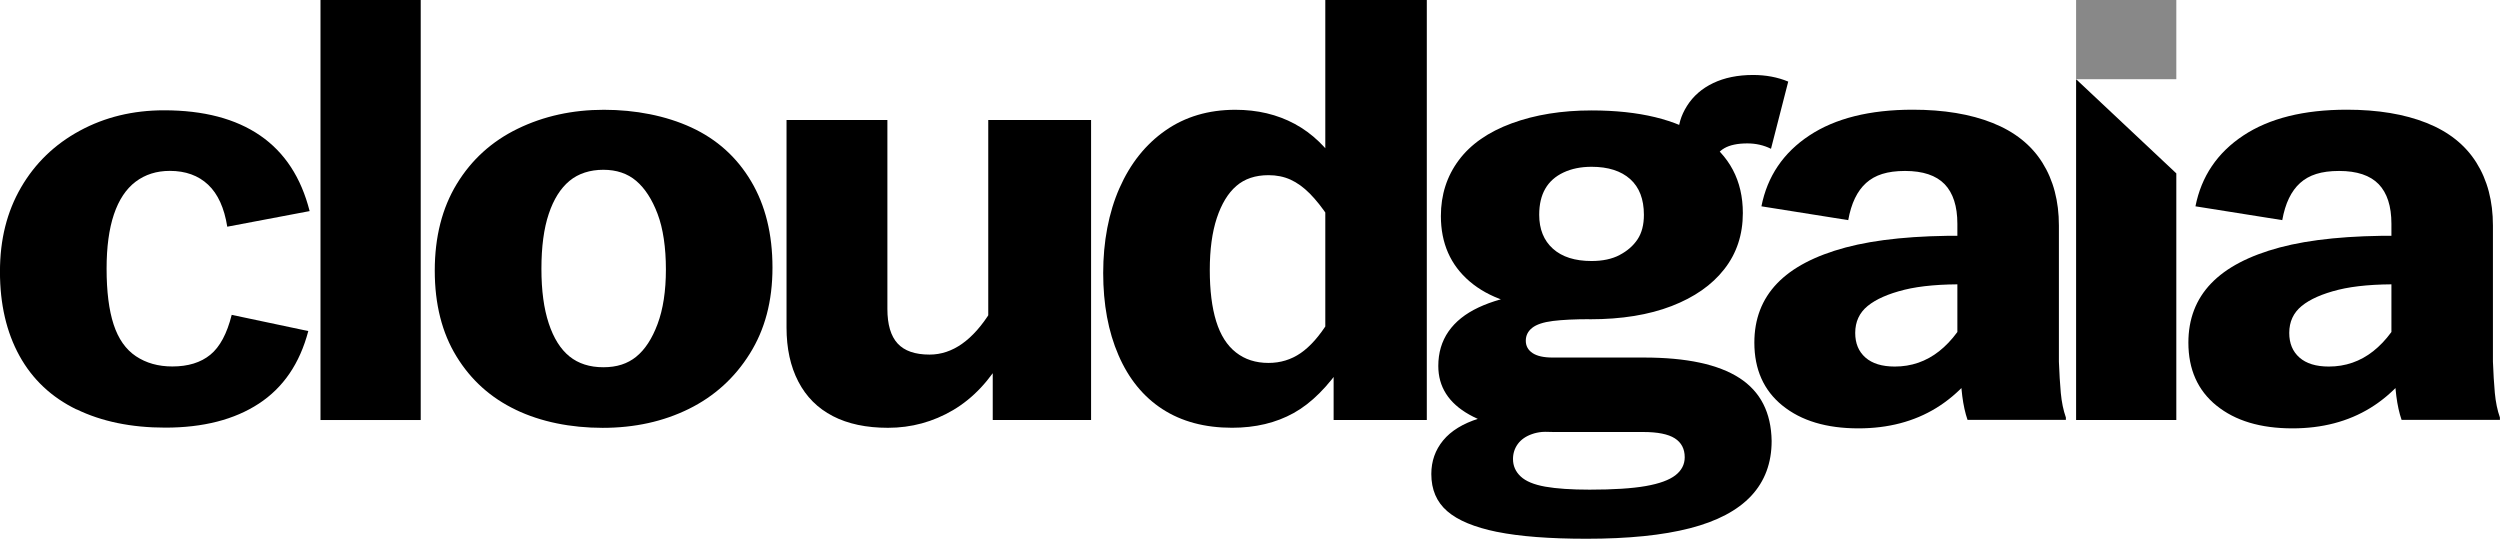 <?xml version="1.0" encoding="UTF-8"?> <svg xmlns="http://www.w3.org/2000/svg" width="116" height="25" viewBox="0 0 116 25" fill="none"><g clip-path="url(#clip0_2657_2707)"><path d="M3.554 19C2.388 18.434 1.506 17.603 0.902 16.508C0.3 15.414 -0.002 14.113 -0.002 12.609C-0.002 11.105 0.324 9.821 0.976 8.697C1.628 7.575 2.536 6.697 3.702 6.066C4.866 5.434 6.17 5.118 7.613 5.118C9.449 5.118 10.935 5.508 12.071 6.288C13.207 7.068 13.971 8.237 14.367 9.795L10.545 10.519C10.407 9.647 10.111 8.998 9.657 8.57C9.203 8.143 8.611 7.929 7.879 7.929C7.266 7.929 6.738 8.096 6.294 8.43C5.85 8.765 5.514 9.271 5.286 9.947C5.058 10.626 4.946 11.464 4.946 12.466C4.946 13.524 5.054 14.387 5.272 15.055C5.49 15.722 5.834 16.214 6.308 16.53C6.782 16.846 7.344 17.004 7.997 17.004C8.727 17.004 9.315 16.823 9.759 16.46C10.203 16.098 10.533 15.481 10.751 14.609L14.305 15.361C13.909 16.865 13.145 17.987 12.009 18.729C10.873 19.472 9.427 19.842 7.669 19.842C6.088 19.842 4.716 19.558 3.55 18.992L3.554 19Z" fill="black"></path><path d="M14.871 0H19.521V19.489H14.871V0Z" fill="black"></path><path d="M23.936 19.015C22.77 18.459 21.852 17.634 21.181 16.538C20.509 15.444 20.173 14.115 20.173 12.556C20.173 10.998 20.513 9.656 21.195 8.534C21.878 7.412 22.82 6.556 24.024 5.972C25.228 5.387 26.562 5.094 28.022 5.094C29.482 5.094 30.896 5.368 32.08 5.915C33.264 6.462 34.188 7.293 34.85 8.408C35.513 9.521 35.843 10.857 35.843 12.417C35.843 13.977 35.492 15.29 34.79 16.412C34.088 17.536 33.146 18.389 31.962 18.974C30.778 19.558 29.444 19.852 27.964 19.852C26.484 19.852 25.1 19.573 23.936 19.017V19.015ZM29.52 16.551C29.924 16.226 30.256 15.72 30.512 15.034C30.768 14.348 30.898 13.502 30.898 12.5C30.898 11.498 30.77 10.603 30.512 9.925C30.256 9.248 29.924 8.737 29.52 8.393C29.116 8.049 28.606 7.878 27.994 7.878C27.382 7.878 26.838 8.049 26.424 8.393C26.01 8.737 25.688 9.246 25.462 9.925C25.234 10.603 25.122 11.451 25.122 12.472C25.122 13.492 25.236 14.32 25.462 15.006C25.688 15.692 26.01 16.203 26.424 16.538C26.838 16.872 27.362 17.04 27.994 17.04C28.626 17.04 29.114 16.878 29.52 16.553V16.551Z" fill="black"></path><path d="M38.643 19.306C37.941 18.944 37.409 18.412 37.042 17.705C36.676 17 36.495 16.165 36.495 15.199V5.568H41.175V14.336C41.175 15.06 41.333 15.594 41.649 15.938C41.965 16.282 42.459 16.453 43.131 16.453C43.665 16.453 44.167 16.286 44.641 15.951C45.115 15.617 45.559 15.117 45.973 14.447L46.565 16.536C45.933 17.648 45.153 18.479 44.225 19.028C43.297 19.575 42.289 19.85 41.203 19.85C40.195 19.85 39.341 19.669 38.641 19.306H38.643ZM46.063 16.703L45.855 16.229V5.568H50.626V19.489H46.063V16.705V16.703Z" fill="black"></path><path d="M53.942 18.987C53.054 18.412 52.372 17.577 51.898 16.481C51.423 15.387 51.188 14.115 51.188 12.667C51.188 11.22 51.44 9.87 51.944 8.727C52.448 7.586 53.158 6.695 54.076 6.055C54.994 5.414 56.076 5.094 57.32 5.094C58.346 5.094 59.264 5.312 60.074 5.748C60.884 6.184 61.574 6.848 62.148 7.739L61.644 10.077C61.348 9.632 61.056 9.265 60.77 8.977C60.484 8.69 60.188 8.476 59.882 8.336C59.576 8.197 59.234 8.128 58.86 8.128C58.248 8.128 57.75 8.295 57.364 8.63C56.978 8.964 56.678 9.461 56.46 10.118C56.242 10.778 56.134 11.581 56.134 12.526C56.134 13.472 56.232 14.267 56.43 14.906C56.628 15.547 56.934 16.03 57.348 16.353C57.762 16.679 58.266 16.84 58.858 16.84C59.41 16.84 59.91 16.688 60.354 16.382C60.798 16.075 61.228 15.588 61.642 14.919L62.352 16.84C61.622 17.936 60.846 18.71 60.026 19.165C59.206 19.62 58.254 19.848 57.168 19.848C55.904 19.848 54.828 19.56 53.94 18.985L53.942 18.987ZM61.88 16.564L61.494 16.118V0H66.204V19.489H61.88V16.566V16.564Z" fill="black"></path><path d="M69.463 24.68C68.417 24.466 67.645 24.147 67.153 23.72C66.659 23.293 66.413 22.718 66.413 21.994C66.413 21.4 66.595 20.882 66.961 20.436C67.327 19.991 67.879 19.652 68.619 19.419C69.359 19.188 70.263 19.081 71.329 19.1L72.099 20.047C71.703 20.009 71.363 20.041 71.077 20.145C70.791 20.246 70.573 20.4 70.425 20.603C70.277 20.808 70.203 21.04 70.203 21.299C70.203 21.615 70.321 21.884 70.559 22.107C70.797 22.331 71.175 22.487 71.699 22.581C72.223 22.673 72.909 22.72 73.757 22.72C74.863 22.72 75.731 22.664 76.363 22.553C76.995 22.442 77.453 22.274 77.741 22.051C78.027 21.829 78.171 21.549 78.171 21.216C78.171 20.827 78.017 20.534 77.711 20.338C77.405 20.143 76.915 20.045 76.245 20.045H72.097C70.439 20.045 69.129 19.776 68.173 19.237C67.215 18.699 66.737 17.947 66.737 16.981C66.737 16.369 66.895 15.835 67.211 15.38C67.527 14.925 67.991 14.555 68.603 14.267C69.215 13.979 69.955 13.771 70.825 13.641L73.787 14.81C73.077 14.81 72.499 14.838 72.055 14.893C71.611 14.949 71.289 15.056 71.093 15.213C70.895 15.37 70.797 15.57 70.797 15.81C70.797 16.051 70.901 16.242 71.109 16.382C71.317 16.521 71.627 16.59 72.043 16.59H76.279C78.253 16.59 79.73 16.906 80.708 17.538C81.686 18.169 82.184 19.143 82.204 20.461C82.204 21.481 81.888 22.331 81.256 23.008C80.624 23.684 79.675 24.186 78.411 24.511C77.147 24.837 75.547 24.998 73.613 24.998C71.895 24.998 70.513 24.891 69.465 24.679L69.463 24.68ZM72.811 14.699C72.515 14.626 72.239 14.504 71.981 14.336C70.341 14.244 69.079 13.818 68.189 13.056C67.301 12.295 66.857 11.284 66.857 10.023C66.857 9.04 67.133 8.177 67.687 7.434C68.239 6.692 69.059 6.122 70.145 5.722C71.231 5.323 72.465 5.124 73.847 5.124C76.059 5.124 77.781 5.541 79.016 6.378C80.249 7.212 80.868 8.382 80.868 9.885C80.868 10.887 80.582 11.756 80.007 12.489C79.436 13.222 78.619 13.793 77.563 14.201C76.507 14.609 75.247 14.814 73.787 14.814C73.431 14.814 73.105 14.776 72.809 14.703L72.811 14.699ZM75.151 11.831C75.507 11.645 75.783 11.404 75.981 11.107C76.179 10.81 76.277 10.431 76.277 9.966C76.277 9.243 76.065 8.69 75.641 8.31C75.217 7.931 74.619 7.739 73.849 7.739C73.355 7.739 72.921 7.827 72.545 8.004C72.169 8.181 71.889 8.431 71.701 8.756C71.513 9.081 71.419 9.485 71.419 9.966C71.419 10.633 71.631 11.16 72.055 11.54C72.479 11.921 73.077 12.111 73.847 12.111C74.361 12.111 74.795 12.019 75.151 11.833V11.831ZM78.277 4.914C78.563 4.459 78.969 4.105 79.492 3.855C80.016 3.605 80.632 3.479 81.344 3.479C81.936 3.479 82.48 3.581 82.974 3.786L82.174 6.904C81.838 6.737 81.472 6.654 81.078 6.654C80.624 6.654 80.267 6.729 80.011 6.876C79.755 7.024 79.588 7.239 79.507 7.517L77.877 6.291C77.857 5.827 77.991 5.368 78.277 4.914Z" fill="black"></path><path d="M82.706 18.82C81.836 18.115 81.402 17.141 81.402 15.897C81.402 14.803 81.752 13.887 82.454 13.154C83.154 12.421 84.216 11.865 85.638 11.483C87.06 11.103 88.906 10.921 91.178 10.94L91.266 13.195C90.082 13.177 89.114 13.261 88.364 13.445C87.614 13.632 87.046 13.882 86.66 14.197C86.274 14.513 86.082 14.93 86.082 15.449C86.082 15.932 86.24 16.312 86.556 16.59C86.872 16.868 87.326 17.008 87.918 17.008C88.688 17.008 89.374 16.771 89.976 16.297C90.578 15.823 91.086 15.132 91.502 14.224L92.48 16.034C91.75 17.333 90.87 18.299 89.844 18.929C88.816 19.56 87.612 19.876 86.23 19.876C84.748 19.876 83.574 19.523 82.706 18.818V18.82ZM90.97 16.955L90.822 16.481V10.383C90.822 9.568 90.624 8.955 90.23 8.545C89.834 8.137 89.222 7.932 88.394 7.932C87.566 7.932 87.002 8.118 86.588 8.489C86.174 8.861 85.896 9.436 85.758 10.214L81.73 9.573C82.006 8.18 82.746 7.086 83.952 6.288C85.156 5.491 86.756 5.09 88.75 5.09C90.192 5.09 91.426 5.295 92.452 5.703C93.478 6.111 94.249 6.724 94.763 7.541C95.277 8.359 95.533 9.333 95.533 10.464V16.784C95.553 17.321 95.583 17.805 95.621 18.231C95.661 18.658 95.739 19.038 95.857 19.372V19.483H91.294C91.076 18.852 90.968 18.008 90.968 16.949L90.97 16.955Z" fill="black"></path><path d="M102.845 18.82C101.975 18.115 101.541 17.141 101.541 15.897C101.541 14.803 101.891 13.887 102.593 13.154C103.293 12.421 104.355 11.865 105.777 11.483C107.199 11.103 109.046 10.921 111.318 10.94L111.406 13.195C110.222 13.177 109.254 13.261 108.503 13.445C107.753 13.632 107.185 13.882 106.799 14.197C106.413 14.513 106.221 14.93 106.221 15.449C106.221 15.932 106.379 16.312 106.695 16.59C107.011 16.868 107.465 17.008 108.057 17.008C108.828 17.008 109.514 16.771 110.116 16.297C110.718 15.823 111.226 15.132 111.642 14.224L112.62 16.034C111.89 17.333 111.01 18.299 109.984 18.929C108.956 19.56 107.751 19.876 106.369 19.876C104.887 19.876 103.713 19.523 102.845 18.818V18.82ZM111.11 16.955L110.962 16.481V10.383C110.962 9.568 110.764 8.955 110.37 8.545C109.974 8.137 109.362 7.932 108.533 7.932C107.705 7.932 107.141 8.118 106.727 8.489C106.313 8.861 106.035 9.436 105.897 10.214L101.869 9.573C102.145 8.18 102.885 7.086 104.091 6.288C105.295 5.491 106.895 5.09 108.89 5.09C110.332 5.09 111.566 5.295 112.592 5.703C113.618 6.111 114.388 6.724 114.902 7.541C115.416 8.359 115.672 9.333 115.672 10.464V16.784C115.692 17.321 115.722 17.805 115.76 18.231C115.8 18.658 115.878 19.038 115.996 19.372V19.483H111.434C111.216 18.852 111.108 18.008 111.108 16.949L111.11 16.955Z" fill="black"></path><path d="M100.981 8.045V19.489H96.331V3.675L100.981 8.045Z" fill="black"></path><path d="M100.981 0H96.331V3.675H100.981V0Z" fill="#888888"></path></g><defs><clipPath id="clip0_2657_2707"><rect width="116" height="25" fill="white"></rect></clipPath></defs></svg> 